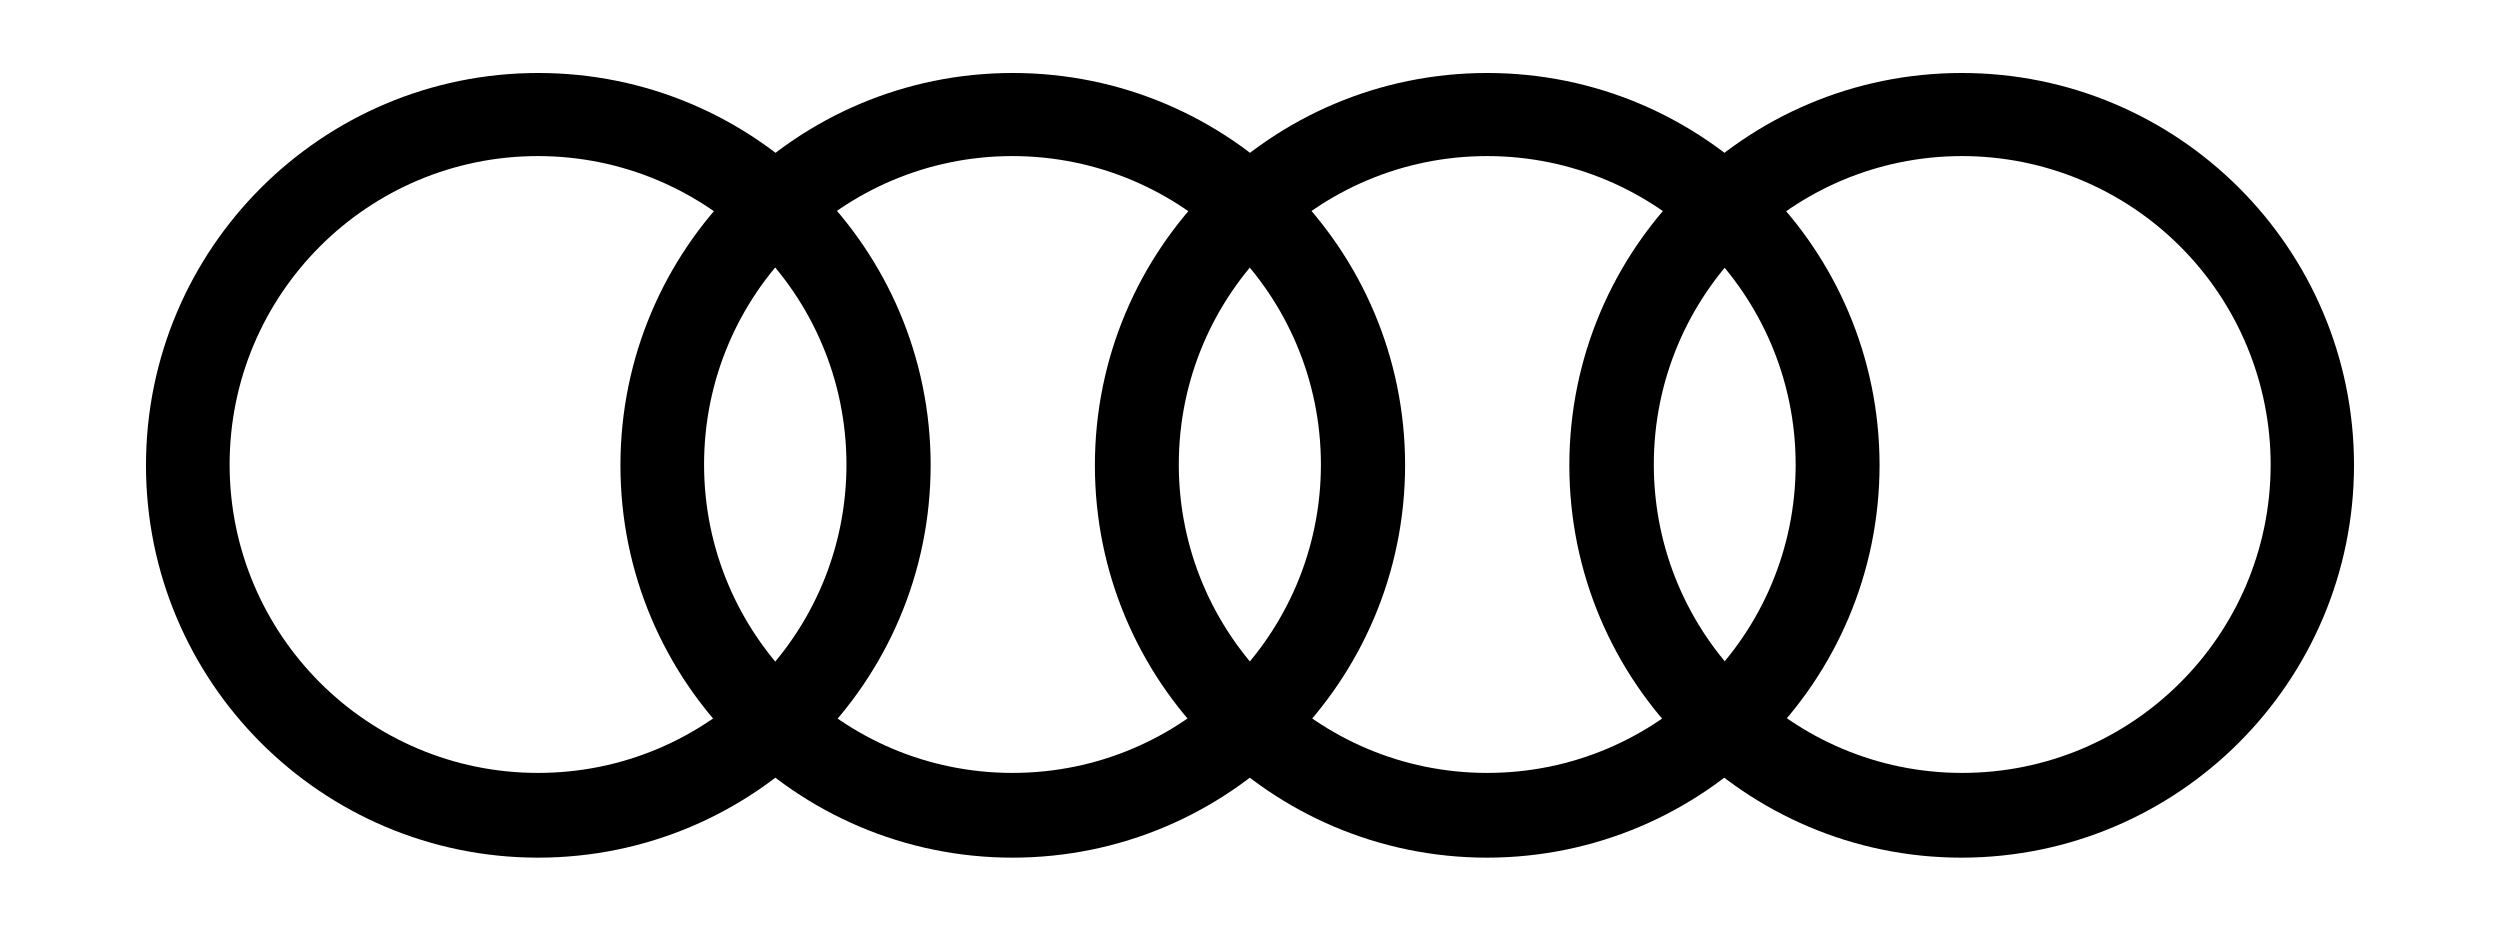 <?xml version="1.0" encoding="UTF-8"?>
<svg width="137px" height="51px" viewBox="0 0 137 51" version="1.1" xmlns="http://www.w3.org/2000/svg" xmlns:xlink="http://www.w3.org/1999/xlink">
    <!-- Generator: Sketch 57 (83077) - https://sketch.com -->
    <title>Image 1</title>
    <desc>Created with Sketch.</desc>
    <g id="Page-1" stroke="none" stroke-width="1" fill="none" fill-rule="evenodd">
        <g id="官網-首頁" transform="translate(-451, -3601)">
            <rect fill="#FFFFFF" x="0" y="0" width="1440" height="4720"></rect>
            <g id="编组-34" transform="translate(451, 3601)" fill="#000000" fill-rule="nonzero">
                <g id="aodi" transform="translate(8, 4)">
                    <path d="M21.485,43 C9.615,42.992 -0.003,33.365 6.12380688e-07,21.495 C0.003,9.625 9.625,0.003 21.495,6.12366932e-07 C33.365,-0.003 42.992,9.615 43,21.485 C42.992,33.364 33.364,42.992 21.485,43 Z M21.485,4.553 C12.15,4.553 4.583,12.12 4.583,21.454 C4.583,30.789 12.15,38.356 21.485,38.356 C30.819,38.356 38.386,30.789 38.386,21.454 C38.378,12.123 30.816,4.561 21.485,4.553 Z" id="形状"></path>
                    <path d="M47.485,43 C35.615,42.992 25.997,33.365 26,21.495 C26.003,9.625 35.625,0.003 47.495,6.12366932e-07 C59.365,-0.003 68.992,9.615 69,21.485 C68.992,33.364 59.364,42.992 47.485,43 L47.485,43 Z M47.485,4.553 C38.15,4.553 30.583,12.12 30.583,21.454 C30.583,30.789 38.15,38.356 47.485,38.356 C56.819,38.356 64.386,30.789 64.386,21.454 C64.378,12.123 56.816,4.561 47.485,4.553 Z" id="形状"></path>
                    <path d="M73.5,43 C61.628,43 52.003,33.377 52,21.505 C51.997,9.633 61.618,0.006 73.49,2.44578455e-06 C85.362,-0.006 94.992,9.613 95,21.485 C94.992,33.358 85.373,42.983 73.5,43 L73.5,43 Z M73.5,4.553 C64.166,4.553 56.598,12.12 56.598,21.454 C56.598,30.789 64.166,38.356 73.5,38.356 C82.834,38.356 90.402,30.789 90.402,21.454 C90.393,12.123 82.831,4.561 73.5,4.553 L73.5,4.553 Z" id="形状"></path>
                    <path d="M99.5,43 C87.628,43 78.003,33.377 78,21.505 C77.997,9.633 87.618,0.006 99.49,2.44578455e-06 C111.362,-0.006 120.992,9.613 121,21.485 C120.992,33.358 111.373,42.983 99.5,43 L99.5,43 Z M99.5,4.553 C90.173,4.57 82.623,12.138 82.629,21.464 C82.635,30.791 90.194,38.35 99.52,38.356 C108.847,38.361 116.415,30.811 116.432,21.485 C116.436,16.993 114.653,12.684 111.477,9.508 C108.301,6.331 103.992,4.549 99.5,4.553 Z" id="形状"></path>
                </g>
            </g>
        </g>
    </g>
</svg>